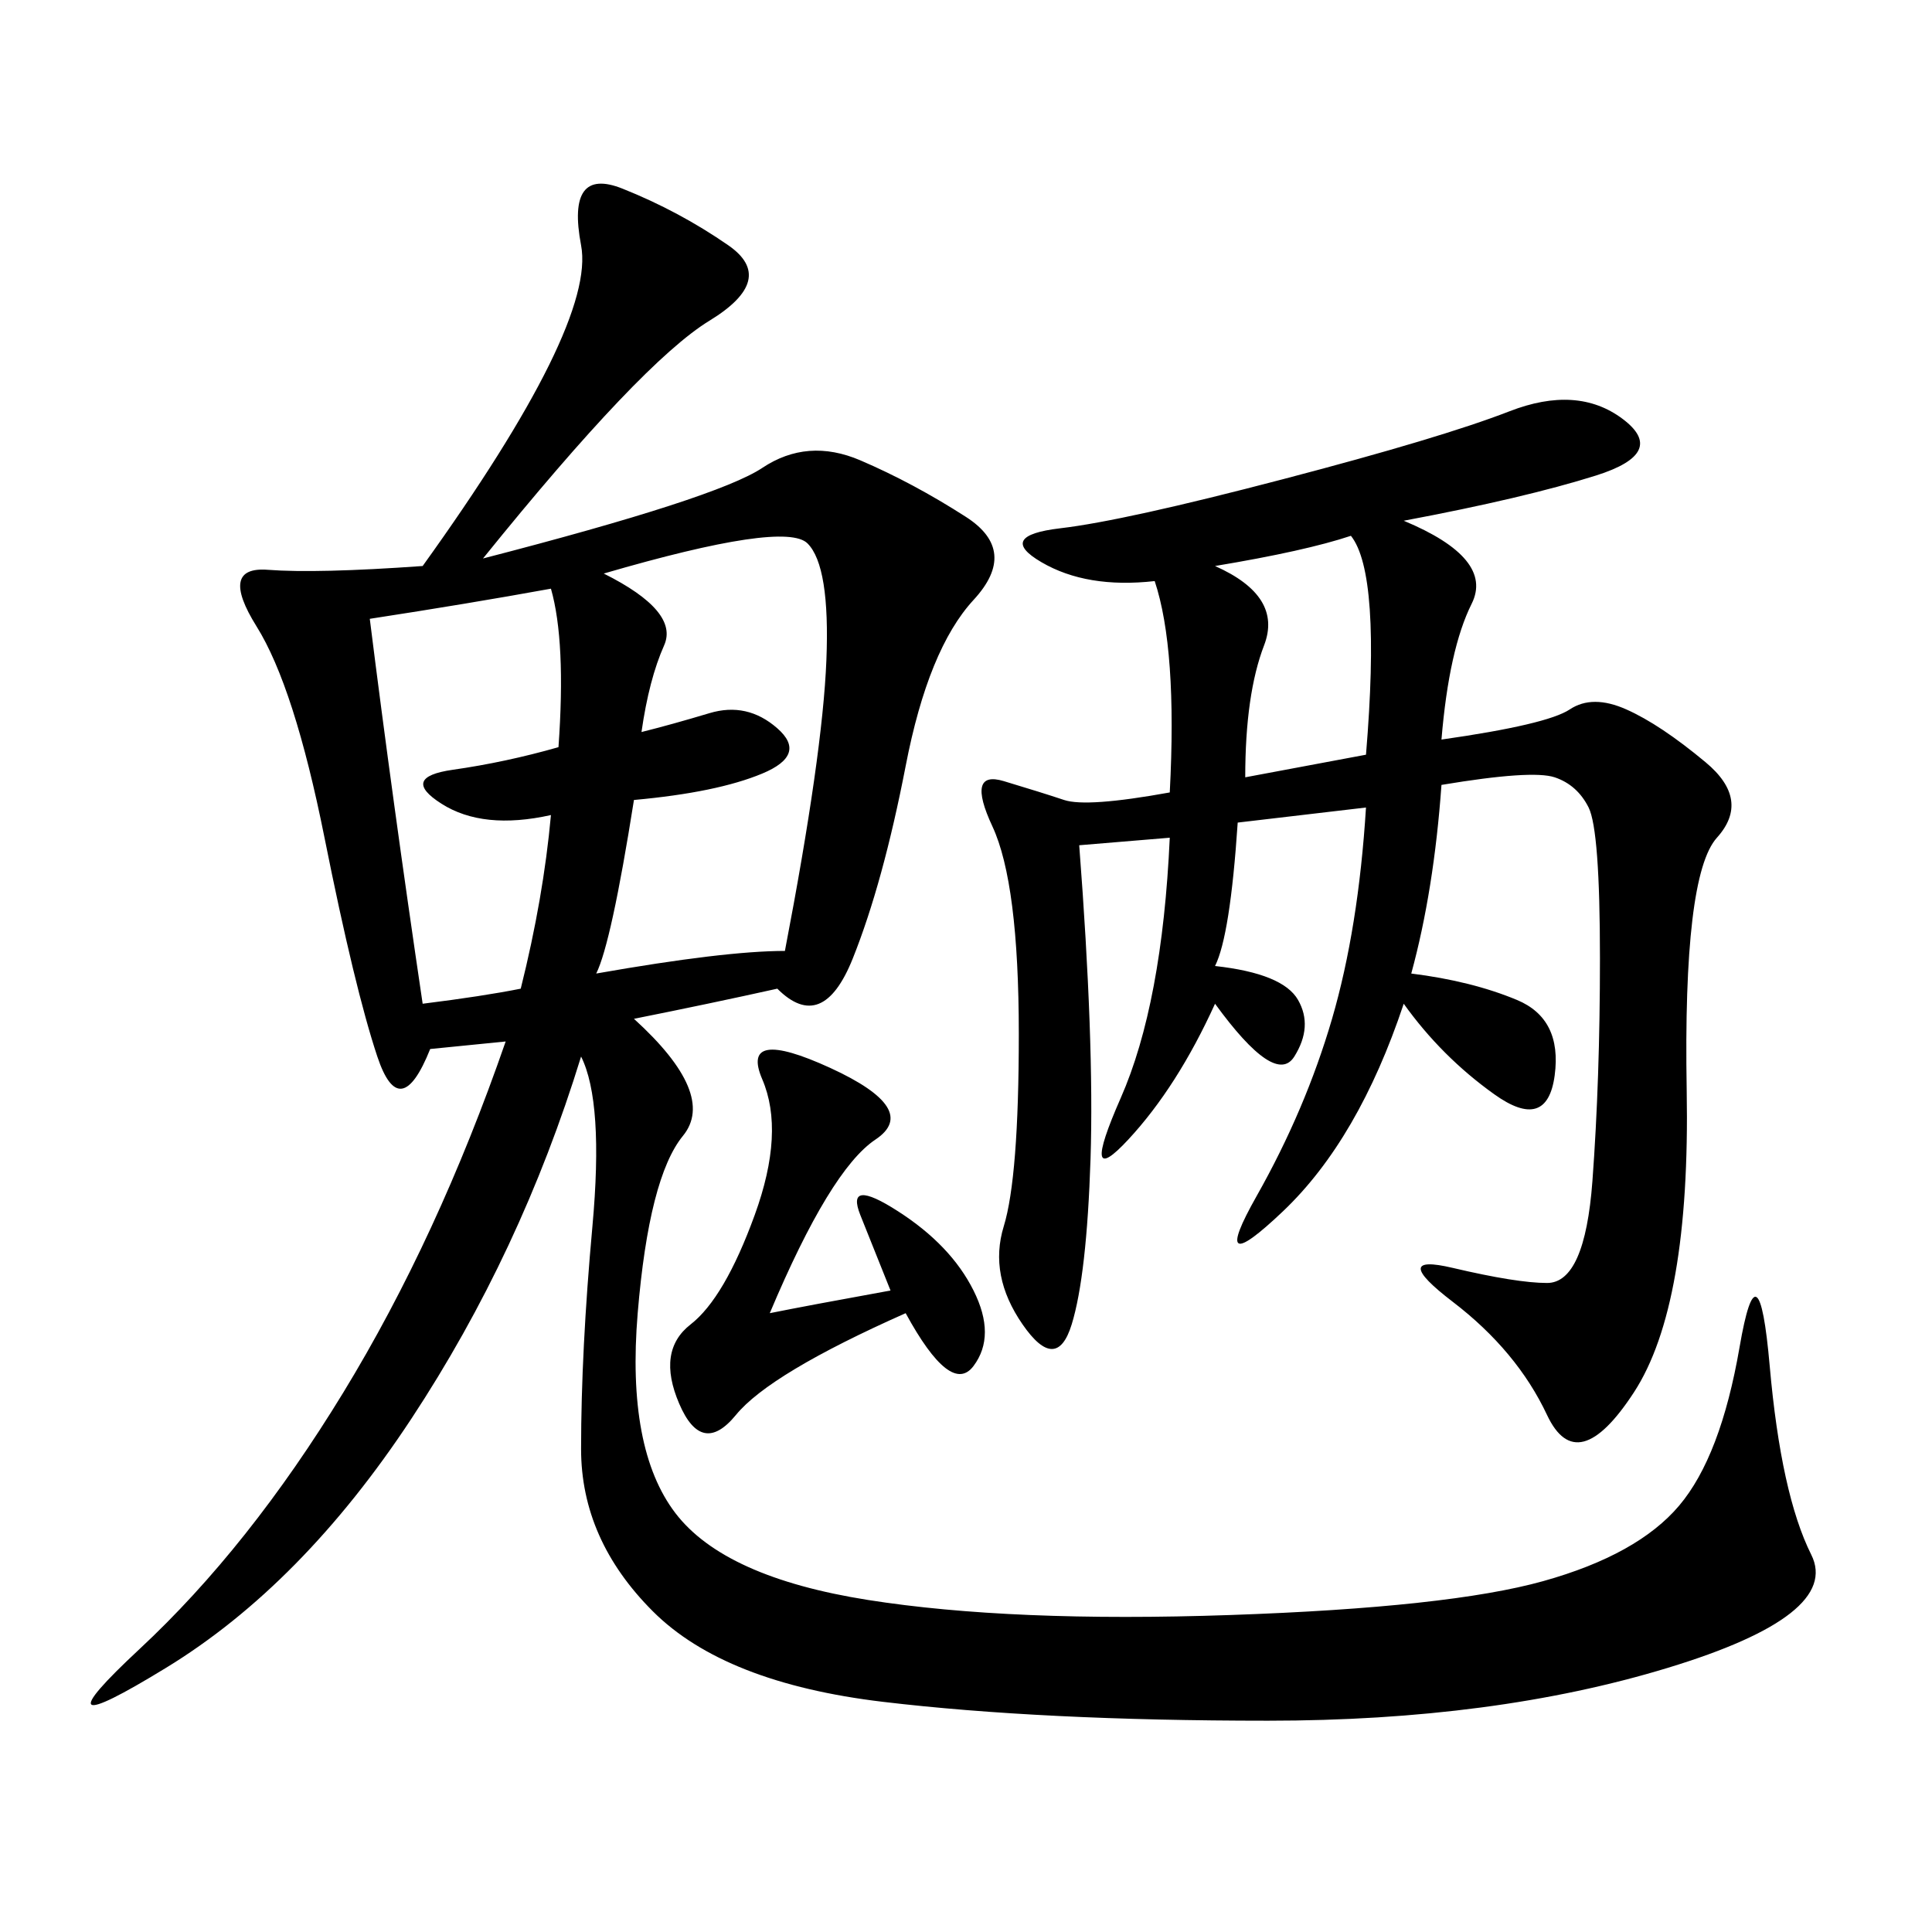 <svg xmlns="http://www.w3.org/2000/svg" xmlns:xlink="http://www.w3.org/1999/xlink" width="300" height="300"><path d="M90.23 164.06Q80.86 194.53 63.87 220.31Q46.88 246.09 25.78 258.98Q4.69 271.88 21.68 256.05Q38.67 240.23 53.32 216.21Q67.97 192.19 78.52 161.72L78.52 161.72L66.80 162.89Q62.11 174.61 58.59 164.06Q55.08 153.52 50.39 130.08Q45.70 106.64 39.84 97.27Q33.98 87.89 41.60 88.48Q49.22 89.06 65.63 87.89L65.63 87.89Q92.58 50.39 90.23 38.09Q87.89 25.78 96.68 29.30Q105.47 32.81 113.09 38.09Q120.70 43.36 110.16 49.80Q99.61 56.25 75 86.72L75 86.72Q111.33 77.34 118.36 72.66Q125.39 67.97 133.59 71.48Q141.80 75 150 80.27Q158.20 85.55 151.17 93.16Q144.14 100.78 140.63 118.95Q137.11 137.11 132.42 148.83Q127.73 160.55 120.70 153.52L120.70 153.52Q110.16 155.86 98.44 158.20L98.44 158.20Q111.33 169.92 106.05 176.37Q100.78 182.81 99.02 203.91Q97.27 225 104.88 234.96Q112.50 244.92 134.77 248.44Q157.03 251.95 191.02 250.78Q225 249.61 239.65 245.51Q254.30 241.41 260.74 233.79Q267.19 226.17 270.12 209.18Q273.05 192.19 274.80 212.11Q276.56 232.03 281.25 241.41Q285.94 250.78 258.98 258.98Q232.03 267.19 196.88 267.19L196.88 267.19Q161.72 267.19 137.11 264.26Q112.50 261.33 101.37 250.20Q90.23 239.06 90.23 225L90.23 225Q90.23 209.77 91.99 190.43Q93.75 171.09 90.23 164.06L90.23 164.06ZM192.19 127.73Q191.02 145.31 188.67 150L188.67 150Q199.22 151.17 201.56 155.27Q203.91 159.38 200.98 164.06Q198.05 168.75 188.67 155.86L188.67 155.86Q182.81 168.75 175.20 176.95Q167.58 185.16 174.02 170.51Q180.47 155.86 181.64 130.08L181.64 130.08L167.58 131.25Q169.92 161.72 169.34 179.88Q168.75 198.05 166.41 205.66Q164.06 213.28 158.79 205.66Q153.52 198.05 155.86 190.43Q158.20 182.81 158.20 160.55L158.20 160.55Q158.20 137.11 154.10 128.32Q150 119.53 155.86 121.29Q161.72 123.05 165.23 124.22Q168.75 125.39 181.64 123.05L181.64 123.05Q182.81 100.78 179.30 90.23L179.30 90.23Q168.75 91.41 161.72 87.30Q154.69 83.20 164.65 82.03Q174.61 80.86 199.22 74.41Q223.83 67.97 234.38 63.87Q244.92 59.77 251.95 65.04Q258.98 70.31 247.85 73.83Q236.72 77.34 217.97 80.86L217.97 80.86Q232.03 86.72 228.52 93.75Q225 100.78 223.83 114.84L223.83 114.84Q240.23 112.50 243.75 110.16Q247.27 107.81 252.54 110.16Q257.81 112.50 264.84 118.36Q271.88 124.22 266.60 130.08Q261.33 135.94 261.91 169.34Q262.50 202.73 253.71 216.21Q244.92 229.69 240.23 219.73Q235.55 209.77 225.59 202.15Q215.63 194.53 225.59 196.88Q235.55 199.22 240.23 199.22L240.23 199.22Q246.09 199.22 247.27 183.40Q248.44 167.58 248.44 148.83L248.44 148.83Q248.44 128.91 246.68 125.39Q244.92 121.88 241.41 120.70Q237.89 119.53 223.83 121.88L223.83 121.88Q222.66 138.28 219.14 151.17L219.14 151.17Q228.52 152.34 235.55 155.27Q242.58 158.20 241.41 166.99Q240.23 175.78 232.03 169.92Q223.83 164.06 217.97 155.86L217.97 155.86Q210.94 176.95 199.22 188.09Q187.50 199.22 195.12 185.74Q202.73 172.27 206.84 158.20Q210.94 144.14 212.11 125.39L212.11 125.39L192.19 127.73ZM99.61 113.67Q104.30 112.50 110.16 110.74Q116.02 108.98 120.70 113.09Q125.39 117.19 118.36 120.12Q111.33 123.05 98.44 124.22L98.44 124.22Q94.92 146.48 92.58 151.17L92.58 151.17Q112.50 147.66 121.88 147.66L121.88 147.66Q127.73 117.19 128.32 102.54Q128.91 87.89 125.39 84.38Q121.88 80.86 93.75 89.06L93.75 89.06Q105.47 94.92 103.13 100.20Q100.78 105.47 99.61 113.67L99.61 113.67ZM85.55 126.56Q75 128.91 68.55 124.80Q62.11 120.70 70.31 119.53Q78.52 118.36 86.72 116.02L86.72 116.02Q87.89 99.61 85.55 91.41L85.55 91.41Q72.66 93.75 57.42 96.09L57.42 96.09Q60.94 124.22 65.63 155.86L65.63 155.86Q75 154.69 80.86 153.52L80.86 153.52Q84.38 139.45 85.55 126.56L85.55 126.56ZM138.28 200.39L133.59 188.67Q131.25 182.81 139.45 188.09Q147.66 193.36 151.17 200.39Q154.69 207.42 151.17 212.11Q147.66 216.80 140.63 203.91L140.63 203.91Q119.53 213.28 114.26 219.73Q108.98 226.17 105.47 217.97Q101.95 209.77 107.23 205.66Q112.50 201.56 117.19 188.67Q121.88 175.78 118.36 167.58Q114.84 159.38 128.91 165.82Q142.97 172.27 135.94 176.95Q128.91 181.64 119.53 203.91L119.53 203.91Q125.39 202.73 138.28 200.39L138.28 200.39ZM212.11 117.19Q214.45 89.06 209.77 83.20L209.77 83.20Q202.73 85.55 188.67 87.89L188.67 87.89Q199.22 92.58 196.29 100.20Q193.36 107.81 193.36 120.70L193.36 120.70L212.11 117.19Z"/></svg>